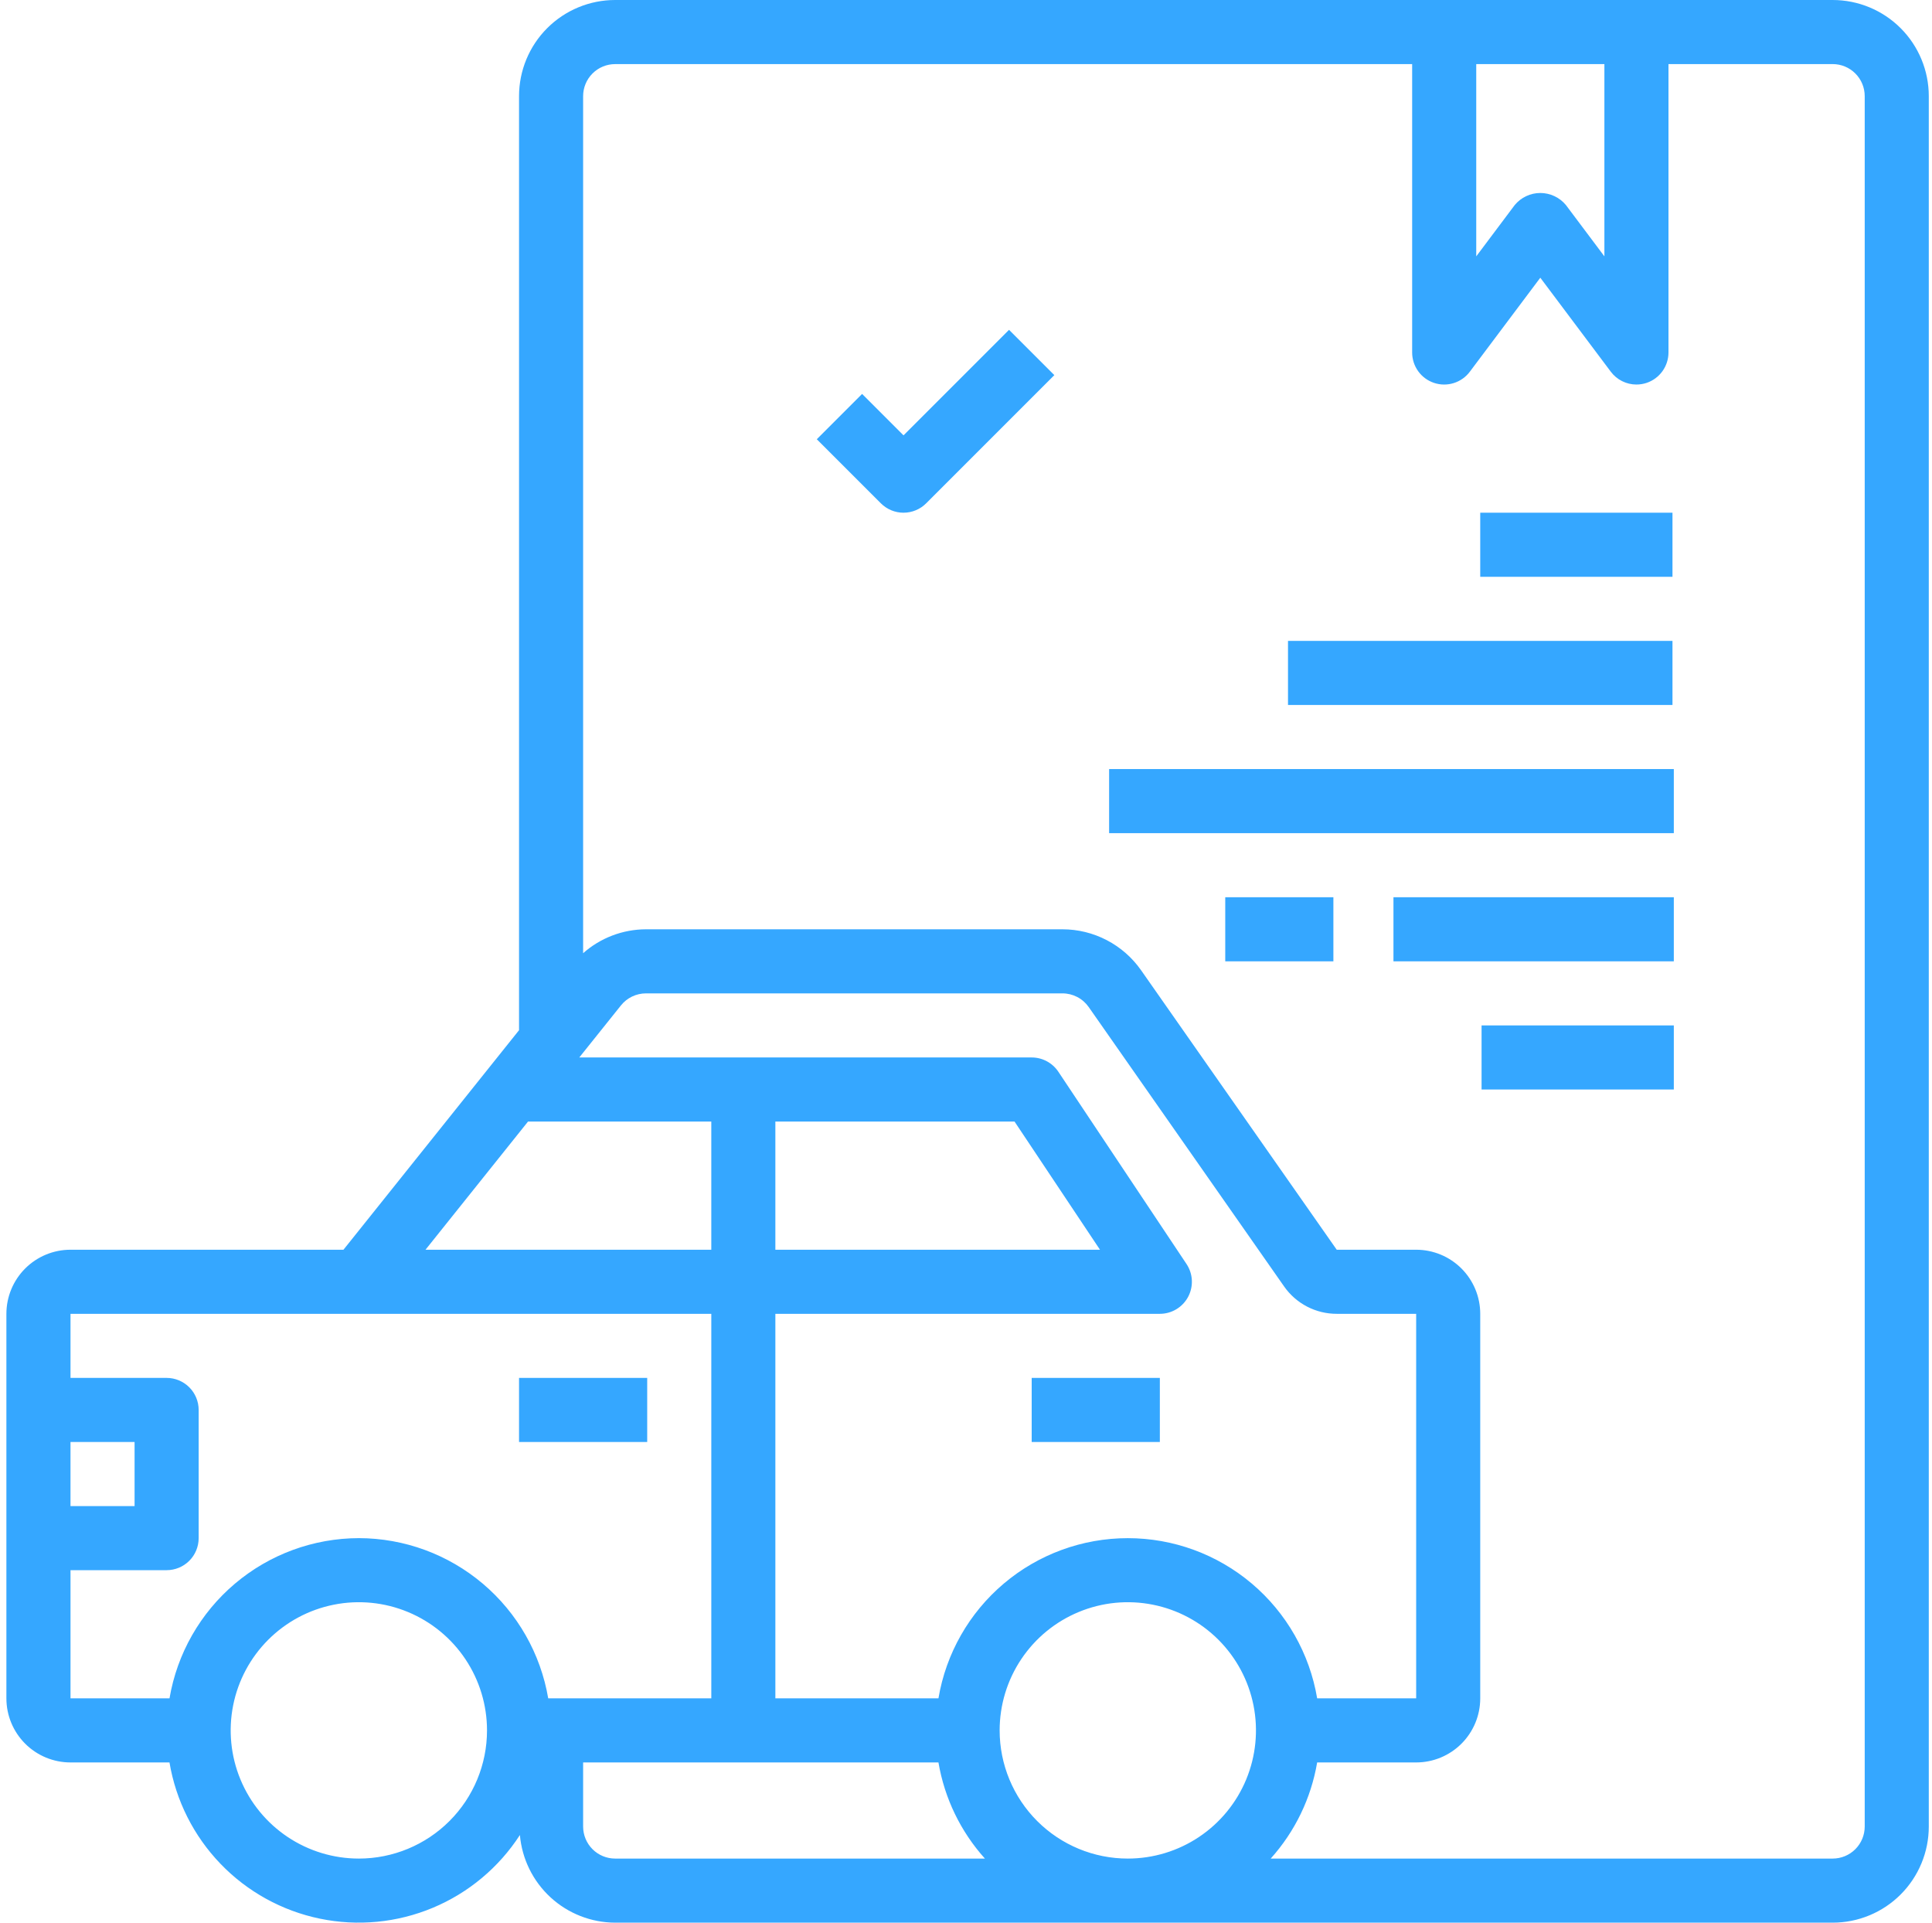<svg fill="none" height="200" viewBox="0 0 201 200" width="201" xmlns="http://www.w3.org/2000/svg"><g fill="#35a7ff"><path d="m54 143.333h13.333v6.667h-13.333z"/><path d="m107.334 143.333h13.333v6.667h-13.333z"/><path d="m190.667 0h-126.667c-2.652 0-5.196 1.054-7.071 2.929-1.875 1.875-2.929 4.419-2.929 7.071v97.163l-18.267 22.837h-28.4c-1.768 0-3.464.702-4.714 1.953-1.25 1.25-1.953 2.946-1.953 4.714v40c0 1.768.702 3.463 1.953 4.714 1.25 1.25 2.946 1.952 4.714 1.952h10.3c.666 3.97 2.517 7.646 5.308 10.546s6.395 4.888 10.336 5.704c3.942.817 8.038.423 11.752-1.13 3.714-1.552 6.872-4.191 9.06-7.57.216 2.483 1.352 4.795 3.186 6.482s4.232 2.627 6.724 2.635h126.667c2.652 0 5.196-1.054 7.071-2.929s2.929-4.419 2.929-7.071v-180c0-2.652-1.054-5.196-2.929-7.071-1.875-1.875-4.419-2.929-7.071-2.929zm-37.083 6.667h13.333v20l-4-5.333c-.324-.394-.731-.711-1.192-.928s-.965-.331-1.475-.331-1.013.113-1.474.331-.868.535-1.192.928l-4 5.333zm-16.55 170c-.784-4.659-3.193-8.889-6.799-11.939-3.607-3.051-8.178-4.725-12.901-4.725-4.724 0-9.295 1.674-12.902 4.725-3.606 3.05-6.015 7.28-6.798 11.939h-16.967v-40h40c.603 0 1.196-.164 1.713-.474.518-.31.942-.755 1.227-1.287.284-.532.419-1.132.39-1.734-.029-.603-.222-1.187-.557-1.689l-13.333-20c-.305-.456-.717-.83-1.201-1.089s-1.024-.394-1.572-.394h-47.067l4.333-5.413c.312-.391.708-.707 1.159-.924.451-.217.944-.329 1.445-.33h43.333c.535.001 1.062.13 1.537.377.474.247.883.605 1.19 1.043l20.333 29.07c.616.88 1.435 1.598 2.388 2.093s2.011.753 3.085.751h8.264v40zm-33.034 3.333c0-2.637.782-5.215 2.247-7.408 1.465-2.192 3.548-3.901 5.984-4.91 2.437-1.01 5.117-1.274 7.704-.759 2.586.514 4.962 1.784 6.827 3.649 1.864 1.865 3.134 4.24 3.649 6.827.514 2.586.25 5.267-.759 7.703-1.009 2.437-2.718 4.519-4.911 5.984-2.192 1.465-4.77 2.247-7.407 2.247-3.537 0-6.928-1.404-9.428-3.905-2.501-2.5-3.906-5.892-3.906-9.428zm1.55-63.333 8.89 13.333h-33.773v-13.333zm-50.616 0h19.067v13.333h-29.733zm-47.6 33.333h6.667v6.667h-6.667zm30 43.333c-2.637 0-5.215-.782-7.408-2.247-2.193-1.465-3.902-3.547-4.911-5.984-1.009-2.436-1.273-5.117-.759-7.703.514-2.587 1.784-4.962 3.649-6.827s4.24-3.135 6.827-3.649c2.586-.515 5.267-.251 7.704.759 2.436 1.009 4.519 2.718 5.984 4.91 1.465 2.193 2.247 4.771 2.247 7.408 0 3.536-1.405 6.928-3.905 9.428-2.5 2.501-5.892 3.905-9.428 3.905zm0-33.333c-4.722.009-9.289 1.686-12.893 4.736s-6.016 7.276-6.806 11.931h-10.3v-13.334h10c.884 0 1.732-.351 2.357-.976s.976-1.473.976-2.357v-13.333c0-.884-.351-1.732-.976-2.357s-1.473-.977-2.357-.977h-10v-6.666h66.667v40h-16.967c-.791-4.655-3.202-8.881-6.807-11.931s-8.172-4.727-12.893-4.736zm23.333 30v-6.667h36.967c.631 3.724 2.307 7.192 4.833 10h-38.467c-.884 0-1.732-.351-2.357-.976s-.976-1.473-.976-2.357zm133.333 0c0 .884-.351 1.732-.976 2.357s-1.473.976-2.357.976h-58.467c2.526-2.808 4.203-6.276 4.834-10h10.3c1.768 0 3.463-.702 4.714-1.952 1.25-1.251 1.952-2.946 1.952-4.714v-40c0-1.768-.702-3.464-1.952-4.714-1.251-1.251-2.946-1.953-4.714-1.953h-8.264l-20.35-29.067c-.921-1.317-2.147-2.392-3.573-3.135-1.425-.743-3.009-1.131-4.617-1.131h-43.333c-2.406.009-4.727.892-6.53 2.487v-89.153c0-.884.351-1.732.976-2.357s1.473-.976 2.357-.976h82.917v30c0 .7.22 1.381.629 1.949s.987.992 1.65 1.213c.664.221 1.38.228 2.048.019s1.253-.622 1.673-1.182l7.333-9.777 7.334 9.777c.31.414.713.75 1.176.981.462.231.973.352 1.49.352.358-.001.714-.058 1.054-.17.664-.221 1.241-.646 1.65-1.214.41-.568.63-1.25.63-1.95v-30h17.083c.884 0 1.732.351 2.357.976s.976 1.473.976 2.357z"/><path d="m94 53.333c.884-0 1.732-.351 2.357-.977l13.333-13.333-4.713-4.713-10.977 10.977-4.31-4.31-4.713 4.713 6.667 6.667c.625.625 1.473.977 2.357.977z"/><path d="m134 66.667h40v6.667h-40z"/><path d="m154 53.333h20v6.667h-20z"/><path d="m115.389 80h58.75v6.667h-58.75z"/><path d="m144.972 93.333h29.167v6.667h-29.167z"/><path d="m127.472 93.333h11.25v6.667h-11.25z"/><path d="m154.139 106.667h20v6.666h-20z"/></g></svg>